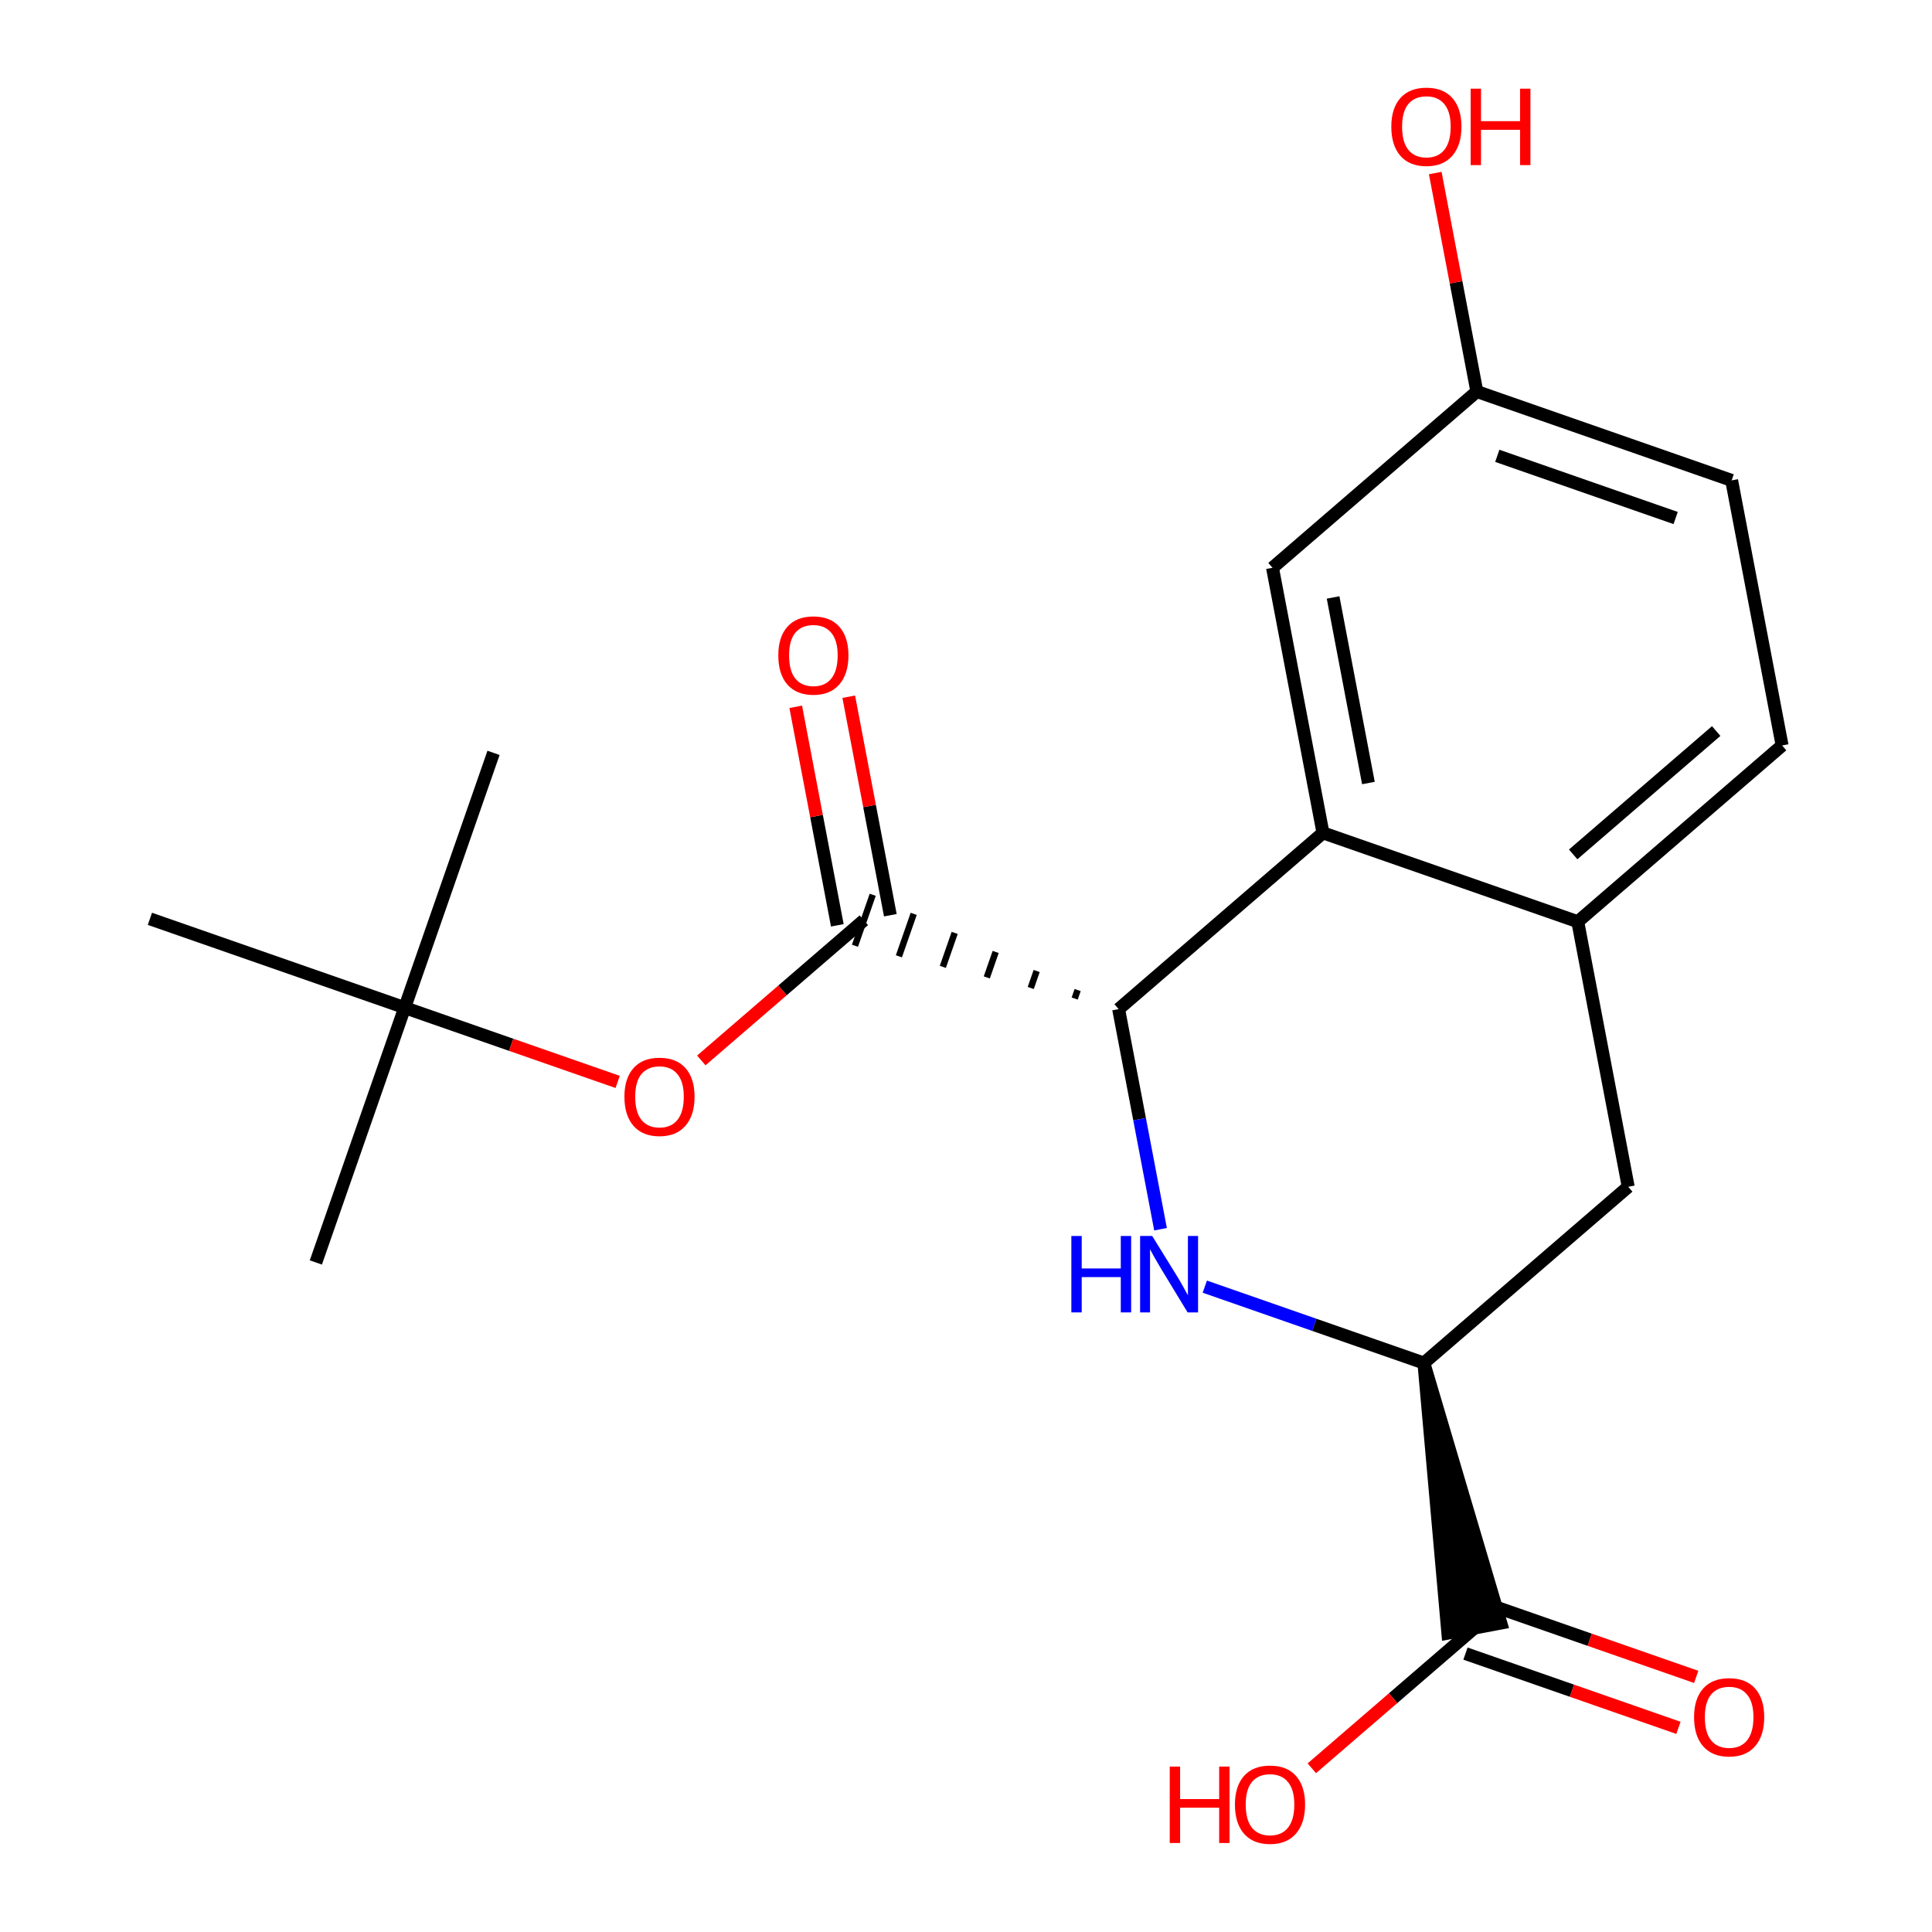 <?xml version='1.0' encoding='iso-8859-1'?>
<svg version='1.1' baseProfile='full'
              xmlns='http://www.w3.org/2000/svg'
                      xmlns:rdkit='http://www.rdkit.org/xml'
                      xmlns:xlink='http://www.w3.org/1999/xlink'
                  xml:space='preserve'
width='300px' height='300px' viewBox='0 0 300 300'>
<!-- END OF HEADER -->
<rect style='opacity:1.0;fill:#FFFFFF;stroke:none' width='300' height='300' x='0' y='0'> </rect>
<rect style='opacity:1.0;fill:#FFFFFF;stroke:none' width='300' height='300' x='0' y='0'> </rect>
<path class='bond-0 atom-0 atom-1' d='M 49.046,196.035 L 62.841,156.47' style='fill:none;fill-rule:evenodd;stroke:#000000;stroke-width:2.0px;stroke-linecap:butt;stroke-linejoin:miter;stroke-opacity:1' />
<path class='bond-1 atom-1 atom-2' d='M 62.841,156.47 L 76.636,116.905' style='fill:none;fill-rule:evenodd;stroke:#000000;stroke-width:2.0px;stroke-linecap:butt;stroke-linejoin:miter;stroke-opacity:1' />
<path class='bond-2 atom-1 atom-3' d='M 62.841,156.47 L 23.276,142.675' style='fill:none;fill-rule:evenodd;stroke:#000000;stroke-width:2.0px;stroke-linecap:butt;stroke-linejoin:miter;stroke-opacity:1' />
<path class='bond-3 atom-1 atom-4' d='M 62.841,156.47 L 79.376,162.235' style='fill:none;fill-rule:evenodd;stroke:#000000;stroke-width:2.0px;stroke-linecap:butt;stroke-linejoin:miter;stroke-opacity:1' />
<path class='bond-3 atom-1 atom-4' d='M 79.376,162.235 L 95.911,168' style='fill:none;fill-rule:evenodd;stroke:#FF0000;stroke-width:2.0px;stroke-linecap:butt;stroke-linejoin:miter;stroke-opacity:1' />
<path class='bond-4 atom-4 atom-5' d='M 108.9,164.663 L 121.518,153.781' style='fill:none;fill-rule:evenodd;stroke:#FF0000;stroke-width:2.0px;stroke-linecap:butt;stroke-linejoin:miter;stroke-opacity:1' />
<path class='bond-4 atom-4 atom-5' d='M 121.518,153.781 L 134.135,142.898' style='fill:none;fill-rule:evenodd;stroke:#000000;stroke-width:2.0px;stroke-linecap:butt;stroke-linejoin:miter;stroke-opacity:1' />
<path class='bond-5 atom-5 atom-6' d='M 138.251,142.115 L 135.022,125.15' style='fill:none;fill-rule:evenodd;stroke:#000000;stroke-width:2.0px;stroke-linecap:butt;stroke-linejoin:miter;stroke-opacity:1' />
<path class='bond-5 atom-5 atom-6' d='M 135.022,125.15 L 131.793,108.185' style='fill:none;fill-rule:evenodd;stroke:#FF0000;stroke-width:2.0px;stroke-linecap:butt;stroke-linejoin:miter;stroke-opacity:1' />
<path class='bond-5 atom-5 atom-6' d='M 130.019,143.682 L 126.79,126.717' style='fill:none;fill-rule:evenodd;stroke:#000000;stroke-width:2.0px;stroke-linecap:butt;stroke-linejoin:miter;stroke-opacity:1' />
<path class='bond-5 atom-5 atom-6' d='M 126.79,126.717 L 123.56,109.752' style='fill:none;fill-rule:evenodd;stroke:#FF0000;stroke-width:2.0px;stroke-linecap:butt;stroke-linejoin:miter;stroke-opacity:1' />
<path class='bond-6 atom-7 atom-5' d='M 167.336,153.735 L 166.876,155.054' style='fill:none;fill-rule:evenodd;stroke:#000000;stroke-width:1.0px;stroke-linecap:butt;stroke-linejoin:miter;stroke-opacity:1' />
<path class='bond-6 atom-7 atom-5' d='M 160.972,150.776 L 160.052,153.414' style='fill:none;fill-rule:evenodd;stroke:#000000;stroke-width:1.0px;stroke-linecap:butt;stroke-linejoin:miter;stroke-opacity:1' />
<path class='bond-6 atom-7 atom-5' d='M 154.607,147.818 L 153.228,151.774' style='fill:none;fill-rule:evenodd;stroke:#000000;stroke-width:1.0px;stroke-linecap:butt;stroke-linejoin:miter;stroke-opacity:1' />
<path class='bond-6 atom-7 atom-5' d='M 148.243,144.859 L 146.404,150.134' style='fill:none;fill-rule:evenodd;stroke:#000000;stroke-width:1.0px;stroke-linecap:butt;stroke-linejoin:miter;stroke-opacity:1' />
<path class='bond-6 atom-7 atom-5' d='M 141.879,141.9 L 139.58,148.495' style='fill:none;fill-rule:evenodd;stroke:#000000;stroke-width:1.0px;stroke-linecap:butt;stroke-linejoin:miter;stroke-opacity:1' />
<path class='bond-6 atom-7 atom-5' d='M 135.515,138.942 L 132.756,146.855' style='fill:none;fill-rule:evenodd;stroke:#000000;stroke-width:1.0px;stroke-linecap:butt;stroke-linejoin:miter;stroke-opacity:1' />
<path class='bond-7 atom-7 atom-8' d='M 173.7,156.694 L 176.954,173.784' style='fill:none;fill-rule:evenodd;stroke:#000000;stroke-width:2.0px;stroke-linecap:butt;stroke-linejoin:miter;stroke-opacity:1' />
<path class='bond-7 atom-7 atom-8' d='M 176.954,173.784 L 180.207,190.875' style='fill:none;fill-rule:evenodd;stroke:#0000FF;stroke-width:2.0px;stroke-linecap:butt;stroke-linejoin:miter;stroke-opacity:1' />
<path class='bond-20 atom-20 atom-7' d='M 205.43,129.327 L 173.7,156.694' style='fill:none;fill-rule:evenodd;stroke:#000000;stroke-width:2.0px;stroke-linecap:butt;stroke-linejoin:miter;stroke-opacity:1' />
<path class='bond-8 atom-8 atom-9' d='M 187.083,199.79 L 204.092,205.72' style='fill:none;fill-rule:evenodd;stroke:#0000FF;stroke-width:2.0px;stroke-linecap:butt;stroke-linejoin:miter;stroke-opacity:1' />
<path class='bond-8 atom-8 atom-9' d='M 204.092,205.72 L 221.101,211.651' style='fill:none;fill-rule:evenodd;stroke:#000000;stroke-width:2.0px;stroke-linecap:butt;stroke-linejoin:miter;stroke-opacity:1' />
<path class='bond-9 atom-9 atom-10' d='M 221.101,211.651 L 224.82,253.596 L 233.052,252.029 Z' style='fill:#000000;fill-rule:evenodd;fill-opacity:1;stroke:#000000;stroke-width:2.0px;stroke-linecap:butt;stroke-linejoin:miter;stroke-opacity:1;' />
<path class='bond-12 atom-9 atom-13' d='M 221.101,211.651 L 252.83,184.284' style='fill:none;fill-rule:evenodd;stroke:#000000;stroke-width:2.0px;stroke-linecap:butt;stroke-linejoin:miter;stroke-opacity:1' />
<path class='bond-10 atom-10 atom-11' d='M 227.557,256.769 L 244.092,262.534' style='fill:none;fill-rule:evenodd;stroke:#000000;stroke-width:2.0px;stroke-linecap:butt;stroke-linejoin:miter;stroke-opacity:1' />
<path class='bond-10 atom-10 atom-11' d='M 244.092,262.534 L 260.627,268.3' style='fill:none;fill-rule:evenodd;stroke:#FF0000;stroke-width:2.0px;stroke-linecap:butt;stroke-linejoin:miter;stroke-opacity:1' />
<path class='bond-10 atom-10 atom-11' d='M 230.316,248.856 L 246.851,254.621' style='fill:none;fill-rule:evenodd;stroke:#000000;stroke-width:2.0px;stroke-linecap:butt;stroke-linejoin:miter;stroke-opacity:1' />
<path class='bond-10 atom-10 atom-11' d='M 246.851,254.621 L 263.386,260.387' style='fill:none;fill-rule:evenodd;stroke:#FF0000;stroke-width:2.0px;stroke-linecap:butt;stroke-linejoin:miter;stroke-opacity:1' />
<path class='bond-11 atom-10 atom-12' d='M 228.936,252.812 L 216.319,263.695' style='fill:none;fill-rule:evenodd;stroke:#000000;stroke-width:2.0px;stroke-linecap:butt;stroke-linejoin:miter;stroke-opacity:1' />
<path class='bond-11 atom-10 atom-12' d='M 216.319,263.695 L 203.701,274.577' style='fill:none;fill-rule:evenodd;stroke:#FF0000;stroke-width:2.0px;stroke-linecap:butt;stroke-linejoin:miter;stroke-opacity:1' />
<path class='bond-13 atom-13 atom-14' d='M 252.83,184.284 L 244.995,143.122' style='fill:none;fill-rule:evenodd;stroke:#000000;stroke-width:2.0px;stroke-linecap:butt;stroke-linejoin:miter;stroke-opacity:1' />
<path class='bond-14 atom-14 atom-15' d='M 244.995,143.122 L 276.724,115.755' style='fill:none;fill-rule:evenodd;stroke:#000000;stroke-width:2.0px;stroke-linecap:butt;stroke-linejoin:miter;stroke-opacity:1' />
<path class='bond-14 atom-14 atom-15' d='M 244.281,132.671 L 266.491,113.515' style='fill:none;fill-rule:evenodd;stroke:#000000;stroke-width:2.0px;stroke-linecap:butt;stroke-linejoin:miter;stroke-opacity:1' />
<path class='bond-21 atom-20 atom-14' d='M 205.43,129.327 L 244.995,143.122' style='fill:none;fill-rule:evenodd;stroke:#000000;stroke-width:2.0px;stroke-linecap:butt;stroke-linejoin:miter;stroke-opacity:1' />
<path class='bond-15 atom-15 atom-16' d='M 276.724,115.755 L 268.889,74.594' style='fill:none;fill-rule:evenodd;stroke:#000000;stroke-width:2.0px;stroke-linecap:butt;stroke-linejoin:miter;stroke-opacity:1' />
<path class='bond-16 atom-16 atom-17' d='M 268.889,74.594 L 229.324,60.798' style='fill:none;fill-rule:evenodd;stroke:#000000;stroke-width:2.0px;stroke-linecap:butt;stroke-linejoin:miter;stroke-opacity:1' />
<path class='bond-16 atom-16 atom-17' d='M 260.195,80.437 L 232.499,70.781' style='fill:none;fill-rule:evenodd;stroke:#000000;stroke-width:2.0px;stroke-linecap:butt;stroke-linejoin:miter;stroke-opacity:1' />
<path class='bond-17 atom-17 atom-18' d='M 229.324,60.798 L 226.094,43.834' style='fill:none;fill-rule:evenodd;stroke:#000000;stroke-width:2.0px;stroke-linecap:butt;stroke-linejoin:miter;stroke-opacity:1' />
<path class='bond-17 atom-17 atom-18' d='M 226.094,43.834 L 222.865,26.869' style='fill:none;fill-rule:evenodd;stroke:#FF0000;stroke-width:2.0px;stroke-linecap:butt;stroke-linejoin:miter;stroke-opacity:1' />
<path class='bond-18 atom-17 atom-19' d='M 229.324,60.798 L 197.594,88.165' style='fill:none;fill-rule:evenodd;stroke:#000000;stroke-width:2.0px;stroke-linecap:butt;stroke-linejoin:miter;stroke-opacity:1' />
<path class='bond-19 atom-19 atom-20' d='M 197.594,88.165 L 205.43,129.327' style='fill:none;fill-rule:evenodd;stroke:#000000;stroke-width:2.0px;stroke-linecap:butt;stroke-linejoin:miter;stroke-opacity:1' />
<path class='bond-19 atom-19 atom-20' d='M 207.002,92.772 L 212.487,121.586' style='fill:none;fill-rule:evenodd;stroke:#000000;stroke-width:2.0px;stroke-linecap:butt;stroke-linejoin:miter;stroke-opacity:1' />
<path  class='atom-4' d='M 96.959 170.298
Q 96.959 167.449, 98.367 165.857
Q 99.774 164.265, 102.406 164.265
Q 105.037 164.265, 106.445 165.857
Q 107.853 167.449, 107.853 170.298
Q 107.853 173.181, 106.428 174.824
Q 105.004 176.45, 102.406 176.45
Q 99.791 176.45, 98.367 174.824
Q 96.959 173.198, 96.959 170.298
M 102.406 175.109
Q 104.216 175.109, 105.188 173.902
Q 106.177 172.678, 106.177 170.298
Q 106.177 167.969, 105.188 166.796
Q 104.216 165.606, 102.406 165.606
Q 100.596 165.606, 99.607 166.779
Q 98.635 167.952, 98.635 170.298
Q 98.635 172.695, 99.607 173.902
Q 100.596 175.109, 102.406 175.109
' fill='#FF0000'/>
<path  class='atom-6' d='M 120.853 101.77
Q 120.853 98.921, 122.261 97.329
Q 123.668 95.736, 126.3 95.736
Q 128.931 95.736, 130.339 97.329
Q 131.747 98.921, 131.747 101.77
Q 131.747 104.653, 130.322 106.295
Q 128.898 107.921, 126.3 107.921
Q 123.685 107.921, 122.261 106.295
Q 120.853 104.67, 120.853 101.77
M 126.3 106.58
Q 128.11 106.58, 129.082 105.373
Q 130.071 104.15, 130.071 101.77
Q 130.071 99.44, 129.082 98.267
Q 128.11 97.077, 126.3 97.077
Q 124.49 97.077, 123.501 98.25
Q 122.529 99.424, 122.529 101.77
Q 122.529 104.167, 123.501 105.373
Q 124.49 106.58, 126.3 106.58
' fill='#FF0000'/>
<path  class='atom-8' d='M 166.359 191.922
L 167.968 191.922
L 167.968 196.967
L 174.035 196.967
L 174.035 191.922
L 175.644 191.922
L 175.644 203.789
L 174.035 203.789
L 174.035 198.308
L 167.968 198.308
L 167.968 203.789
L 166.359 203.789
L 166.359 191.922
' fill='#0000FF'/>
<path  class='atom-8' d='M 178.913 191.922
L 182.801 198.207
Q 183.187 198.827, 183.807 199.95
Q 184.427 201.073, 184.46 201.14
L 184.46 191.922
L 186.036 191.922
L 186.036 203.789
L 184.41 203.789
L 180.237 196.917
Q 179.751 196.112, 179.231 195.19
Q 178.728 194.269, 178.577 193.984
L 178.577 203.789
L 177.035 203.789
L 177.035 191.922
L 178.913 191.922
' fill='#0000FF'/>
<path  class='atom-11' d='M 263.054 266.641
Q 263.054 263.792, 264.462 262.2
Q 265.87 260.607, 268.501 260.607
Q 271.132 260.607, 272.54 262.2
Q 273.948 263.792, 273.948 266.641
Q 273.948 269.524, 272.523 271.166
Q 271.099 272.792, 268.501 272.792
Q 265.886 272.792, 264.462 271.166
Q 263.054 269.541, 263.054 266.641
M 268.501 271.451
Q 270.311 271.451, 271.283 270.245
Q 272.272 269.021, 272.272 266.641
Q 272.272 264.311, 271.283 263.138
Q 270.311 261.948, 268.501 261.948
Q 266.691 261.948, 265.702 263.121
Q 264.73 264.295, 264.73 266.641
Q 264.73 269.038, 265.702 270.245
Q 266.691 271.451, 268.501 271.451
' fill='#FF0000'/>
<path  class='atom-12' d='M 181.636 274.313
L 183.245 274.313
L 183.245 279.358
L 189.312 279.358
L 189.312 274.313
L 190.921 274.313
L 190.921 286.179
L 189.312 286.179
L 189.312 280.699
L 183.245 280.699
L 183.245 286.179
L 181.636 286.179
L 181.636 274.313
' fill='#FF0000'/>
<path  class='atom-12' d='M 191.759 280.213
Q 191.759 277.363, 193.167 275.771
Q 194.575 274.179, 197.207 274.179
Q 199.838 274.179, 201.246 275.771
Q 202.654 277.363, 202.654 280.213
Q 202.654 283.095, 201.229 284.738
Q 199.804 286.364, 197.207 286.364
Q 194.592 286.364, 193.167 284.738
Q 191.759 283.112, 191.759 280.213
M 197.207 285.023
Q 199.017 285.023, 199.989 283.816
Q 200.978 282.593, 200.978 280.213
Q 200.978 277.883, 199.989 276.71
Q 199.017 275.52, 197.207 275.52
Q 195.396 275.52, 194.408 276.693
Q 193.435 277.866, 193.435 280.213
Q 193.435 282.609, 194.408 283.816
Q 195.396 285.023, 197.207 285.023
' fill='#FF0000'/>
<path  class='atom-18' d='M 216.041 19.67
Q 216.041 16.821, 217.449 15.229
Q 218.857 13.636, 221.488 13.636
Q 224.12 13.636, 225.527 15.229
Q 226.935 16.821, 226.935 19.67
Q 226.935 22.553, 225.511 24.195
Q 224.086 25.821, 221.488 25.821
Q 218.874 25.821, 217.449 24.195
Q 216.041 22.57, 216.041 19.67
M 221.488 24.48
Q 223.298 24.48, 224.27 23.274
Q 225.259 22.05, 225.259 19.67
Q 225.259 17.34, 224.27 16.167
Q 223.298 14.977, 221.488 14.977
Q 219.678 14.977, 218.689 16.15
Q 217.717 17.324, 217.717 19.67
Q 217.717 22.067, 218.689 23.274
Q 219.678 24.48, 221.488 24.48
' fill='#FF0000'/>
<path  class='atom-18' d='M 228.36 13.77
L 229.969 13.77
L 229.969 18.815
L 236.036 18.815
L 236.036 13.77
L 237.645 13.77
L 237.645 25.637
L 236.036 25.637
L 236.036 20.156
L 229.969 20.156
L 229.969 25.637
L 228.36 25.637
L 228.36 13.77
' fill='#FF0000'/>
</svg>
